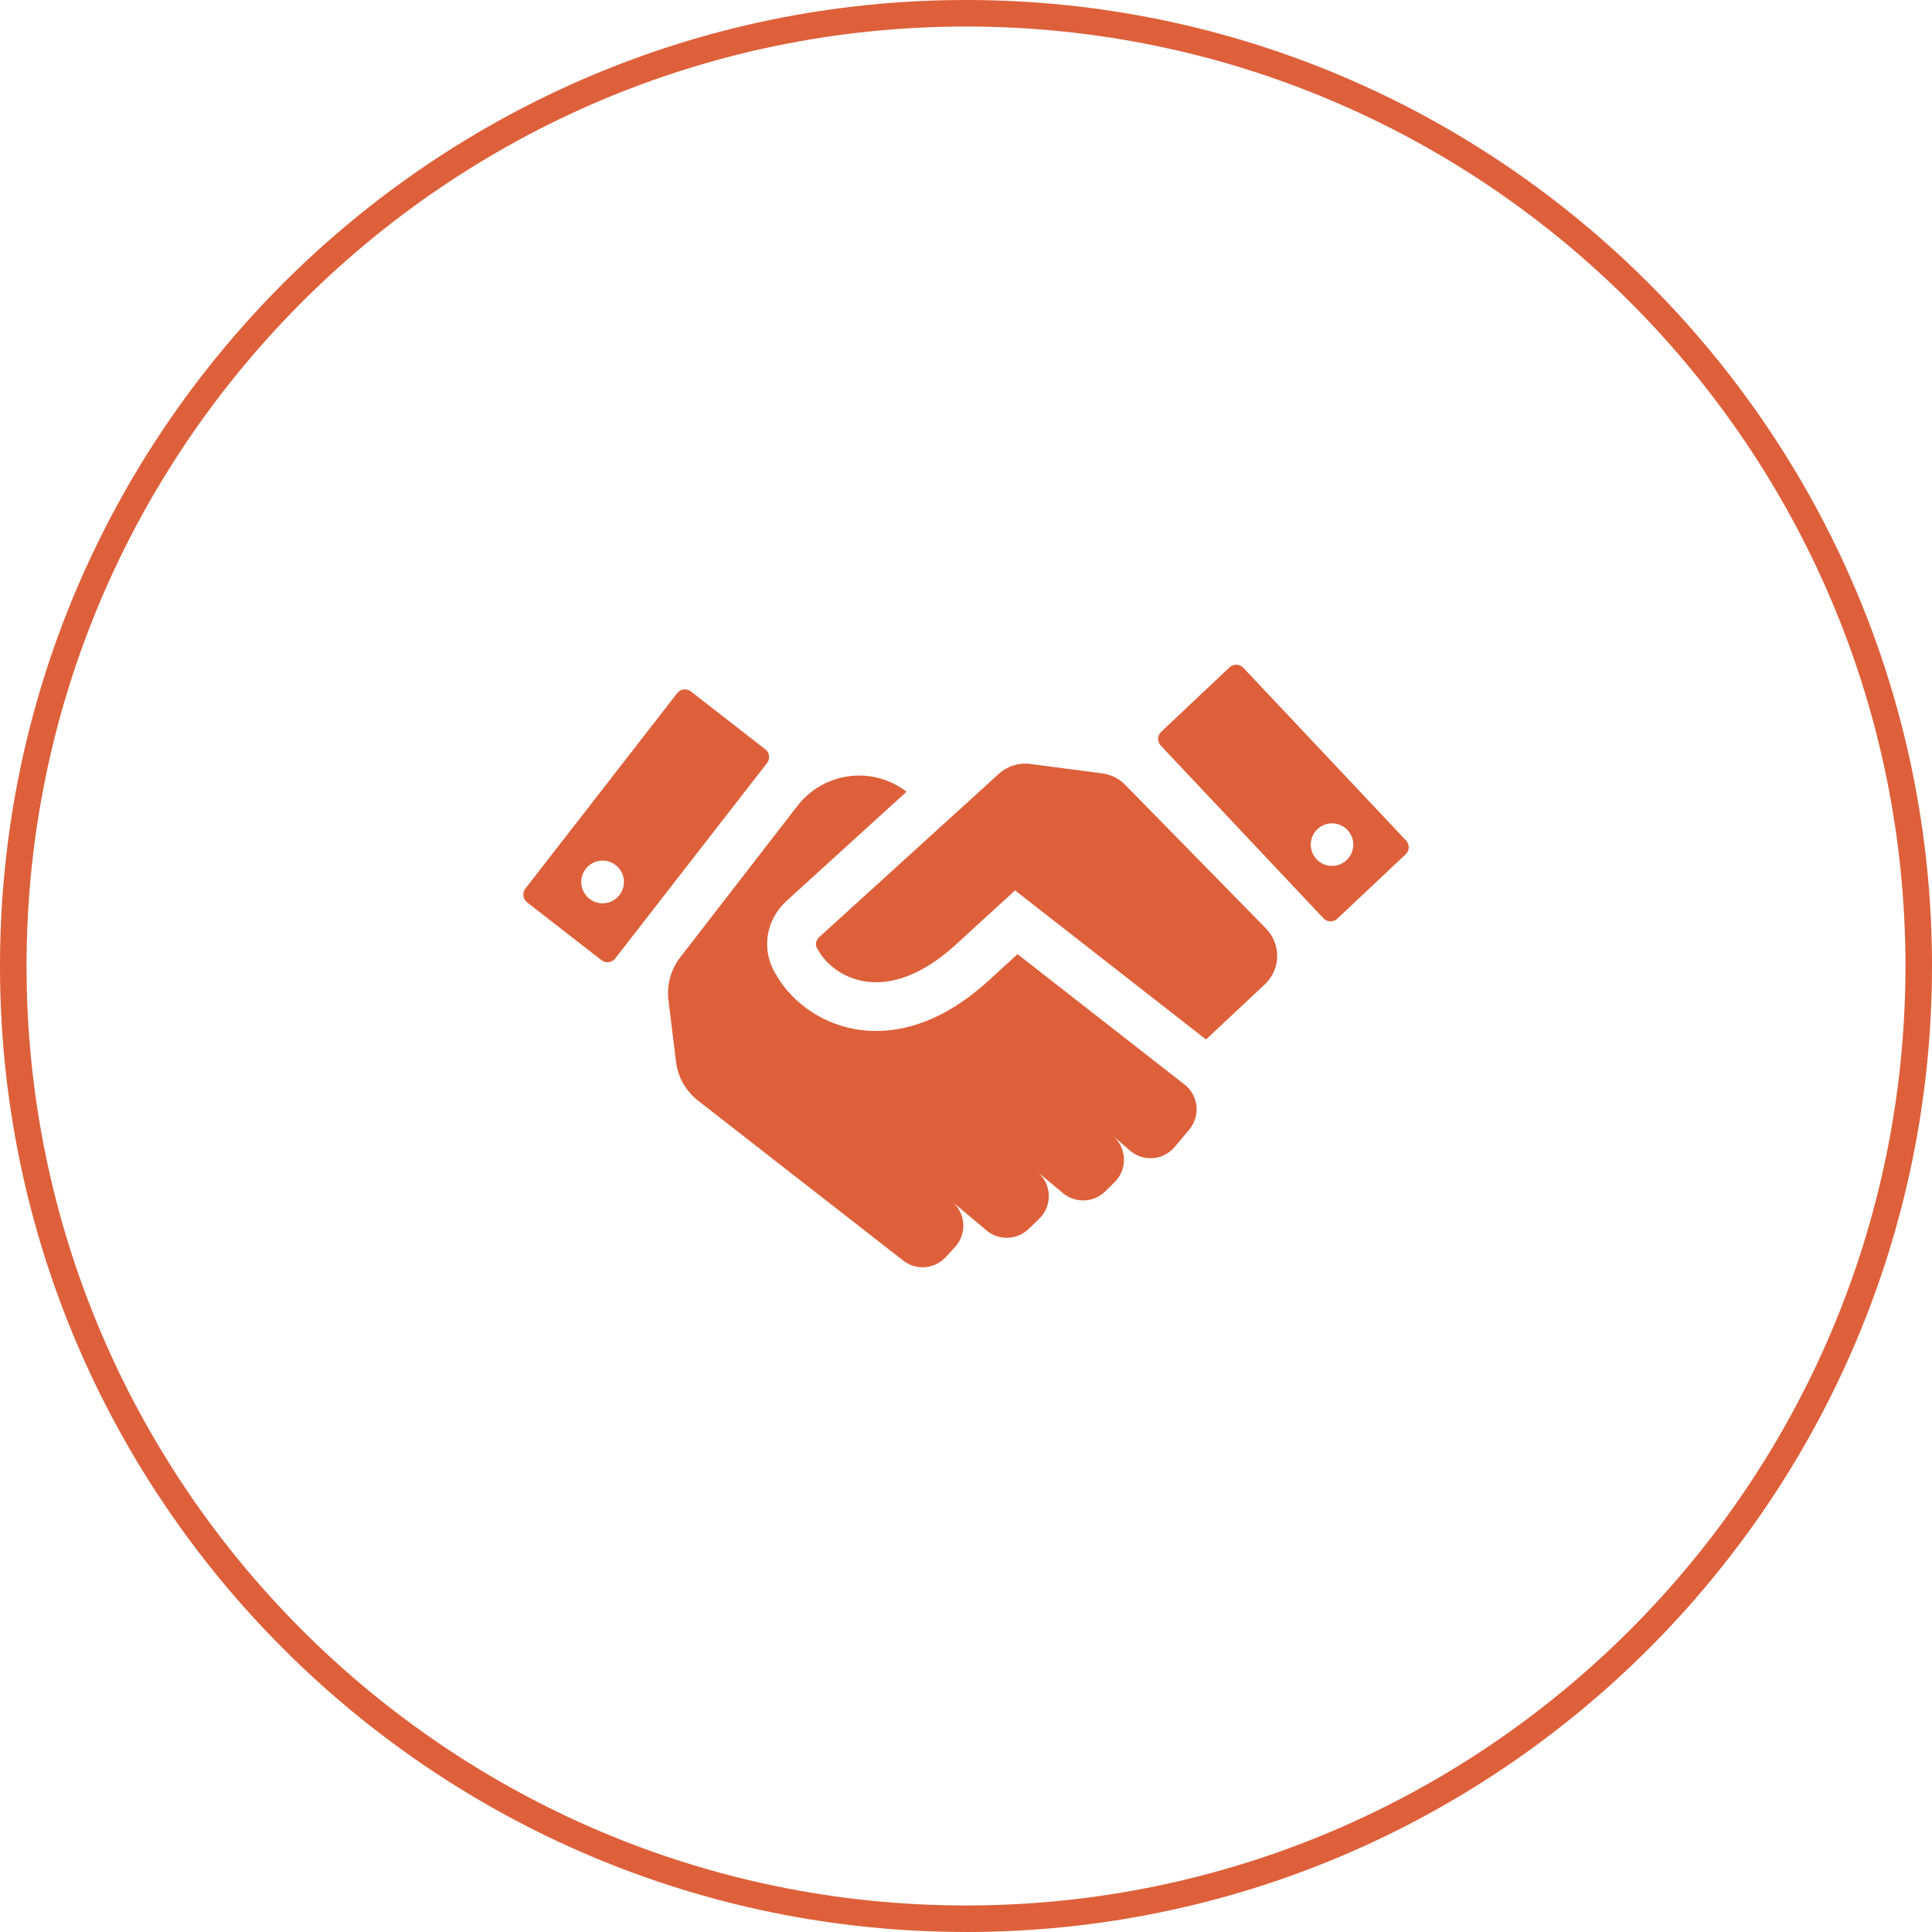 <?xml version="1.0" encoding="UTF-8"?><svg id="b" xmlns="http://www.w3.org/2000/svg" viewBox="0 0 54.608 54.607"><defs><style>.d{fill:#dd603a;}</style></defs><g id="c"><path class="d" d="M27.304,54.607C12.249,54.607,0,42.359,0,27.304S12.249,0,27.304,0s27.304,12.249,27.304,27.304-12.249,27.304-27.304,27.304ZM27.304.75C12.662.75.75,12.662.75,27.304s11.912,26.554,26.554,26.554,26.554-11.912,26.554-26.554S41.946.75,27.304.75Z"/><path class="d" d="M39.742,23.757l-4.599-4.882c-.104-.111-.279-.116-.39-.012l-1.932,1.821c-.111.104-.116.279-.012.39l4.599,4.882c.104.111.279.116.39.012l1.933-1.821c.111-.104.116-.279.012-.39ZM38.062,24.311c-.242.228-.622.216-.85-.025-.228-.242-.216-.622.025-.85.242-.228.622-.216.85.025.228.242.216.622-.025.85ZM19.528,19.543c-.12-.093-.293-.072-.387.049l-4.292,5.525c-.093.12-.072.293.048.387l2.105,1.636c.12.093.293.072.387-.049l4.292-5.525c.093-.12.072-.293-.049-.387l-2.105-1.636ZM17.508,25.299c-.204.263-.583.311-.846.106-.263-.204-.311-.583-.106-.847.204-.263.583-.311.846-.106.263.204.311.583.106.847Z"/><path class="d" d="M33.478,30.652l-4.717-3.683-.86.787c-1.215,1.091-2.309,1.384-3.135,1.384-.212,0-.406-.019-.58-.049-1.135-.196-1.905-.923-2.252-1.546-.425-.677-.303-1.531.302-2.086l3.388-3.081c-.399-.306-.87-.457-1.338-.457-.659,0-1.311.294-1.746.856l-3.308,4.275c-.27.346-.392.785-.338,1.22l.213,1.736c.053.435.278.832.624,1.102l5.799,4.521c.162.126.355.188.547.188.242,0,.482-.098.657-.289l.261-.285c.342-.374.304-.958-.085-1.283l.973.816c.166.139.369.208.572.208.223,0,.446-.084.618-.249l.3-.289c.381-.368.359-.985-.048-1.324l.72.6c.166.138.368.206.57.206.226,0,.451-.085.623-.254l.264-.259c.371-.364.353-.967-.039-1.308l.475.411c.168.146.376.217.582.217.255,0,.507-.109.684-.32l.412-.493c.322-.386.261-.963-.136-1.272ZM35.784,26.244l-3.983-4.063c-.173-.176-.4-.289-.644-.321l-2.039-.267c-.321-.042-.643.059-.883.276l-.48.437-4.589,4.172c-.052.047-.166.18-.062.34l.029.048c.179.329.623.754,1.288.869.792.135,1.676-.209,2.555-.998l1.715-1.57,5.397,4.214,1.682-1.577c.434-.427.44-1.124.014-1.559Z"/></g></svg>